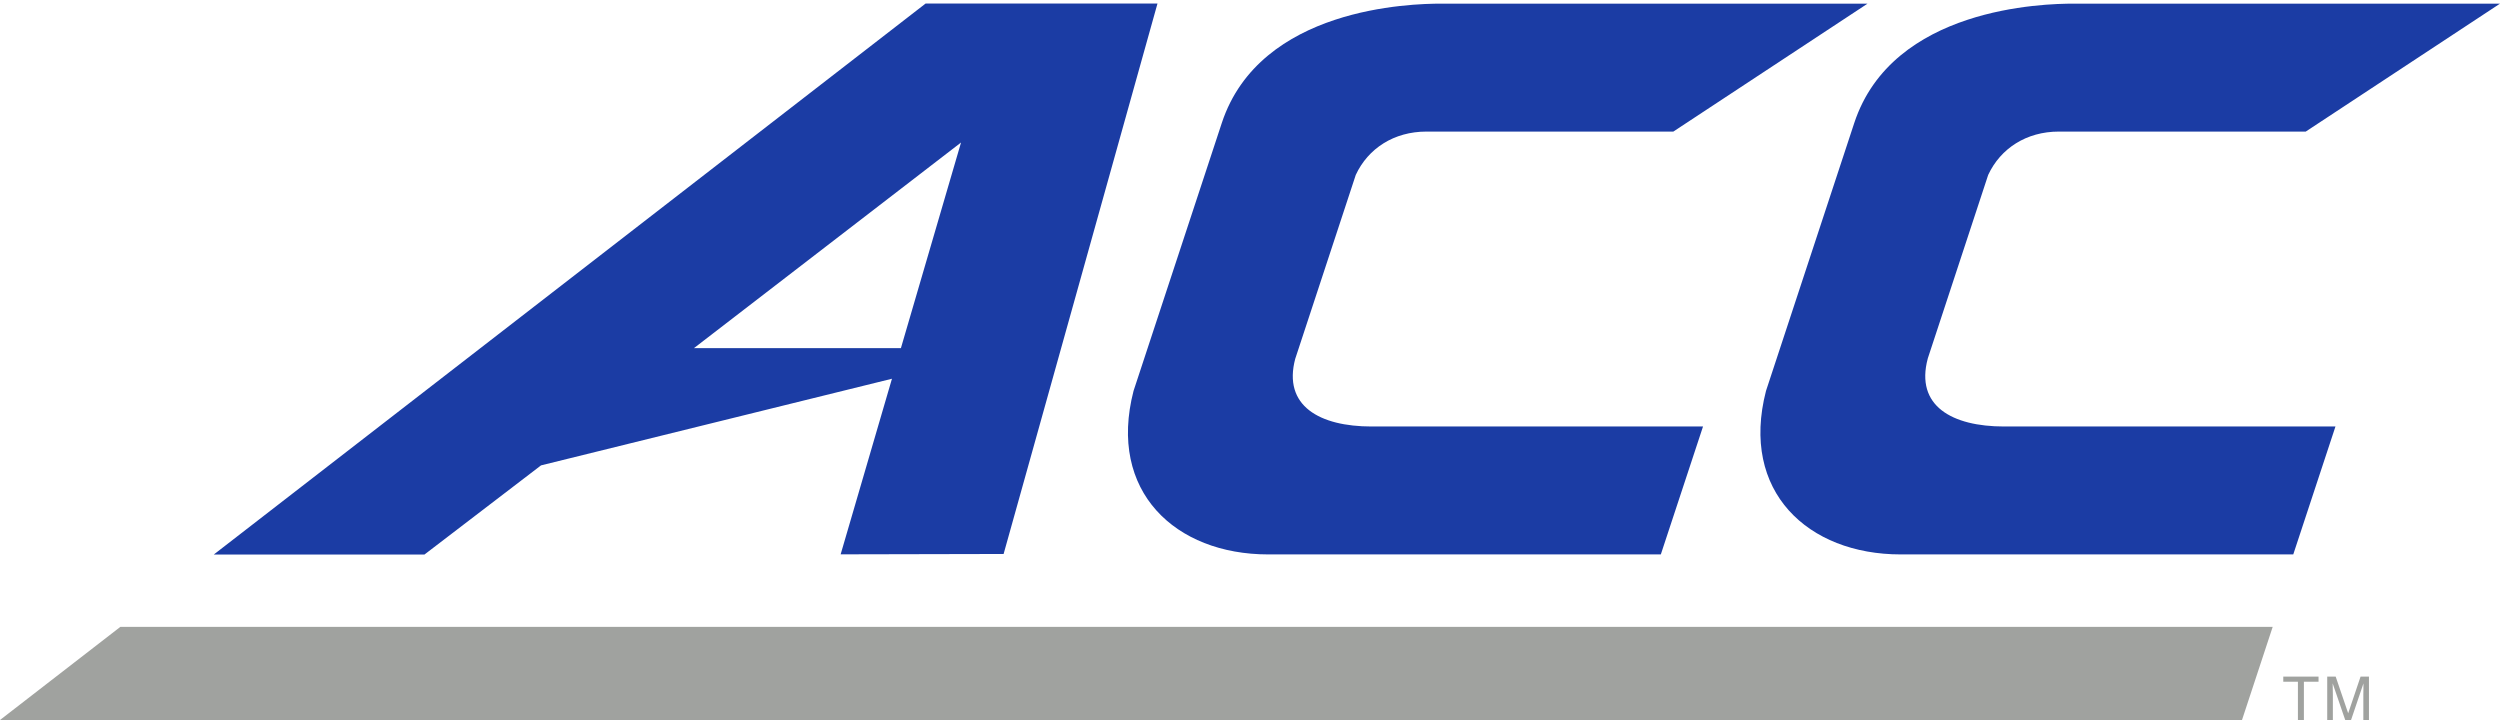 <?xml version="1.0" encoding="UTF-8"?>
<svg xmlns="http://www.w3.org/2000/svg" width="125" height="36" viewBox="0 0 125 36">
  <g fill="none" fill-rule="evenodd">
    <path fill="#1B3CA4" d="M64.765 17.93l3.023-9.184c.616-1.325 1.912-2.167 3.531-2.167h12.347L93.377.182H72.065c-1.497 0-9.066.18-10.976 5.97l-4.412 13.393c-1.3 5.028 2.095 8.176 6.732 8.176h19.632l2.11-6.396H68.58c-2.596 0-4.45-1.027-3.816-3.396m31.623 0l3.022-9.183c.617-1.325 1.912-2.167 3.532-2.167h12.346L125 .182h-21.313c-1.497 0-9.065.18-10.975 5.97L88.3 19.545c-1.3 5.028 2.095 8.176 6.732 8.176h19.631l2.11-6.396h-16.57c-2.596 0-4.45-1.027-3.815-3.396m-51.342-.523H34.698L48.052 7.125l-3.006 10.28zM46.28.177L10.69 27.726h10.534l5.827-4.457 17.547-4.332-2.566 8.78 8.148-.018L57.874.177H46.28z"></path>
    <path fill="#A0A29F" d="M112.1 36l1.534-4.655H6.015L0 36h112.1M115.927 33.829v.259h-.732V36h-.299v-1.912h-.732v-.259h1.763M116.361 33.83h.423l.625 1.834.62-1.835h.419V36h-.281v-1.28c0-.046 0-.118.004-.221l.002-.329-.62 1.83h-.292l-.627-1.83v.067c0 .052.002.134.005.242.004.11.004.19.004.24V36h-.282v-2.17"></path>
  </g>
</svg>
